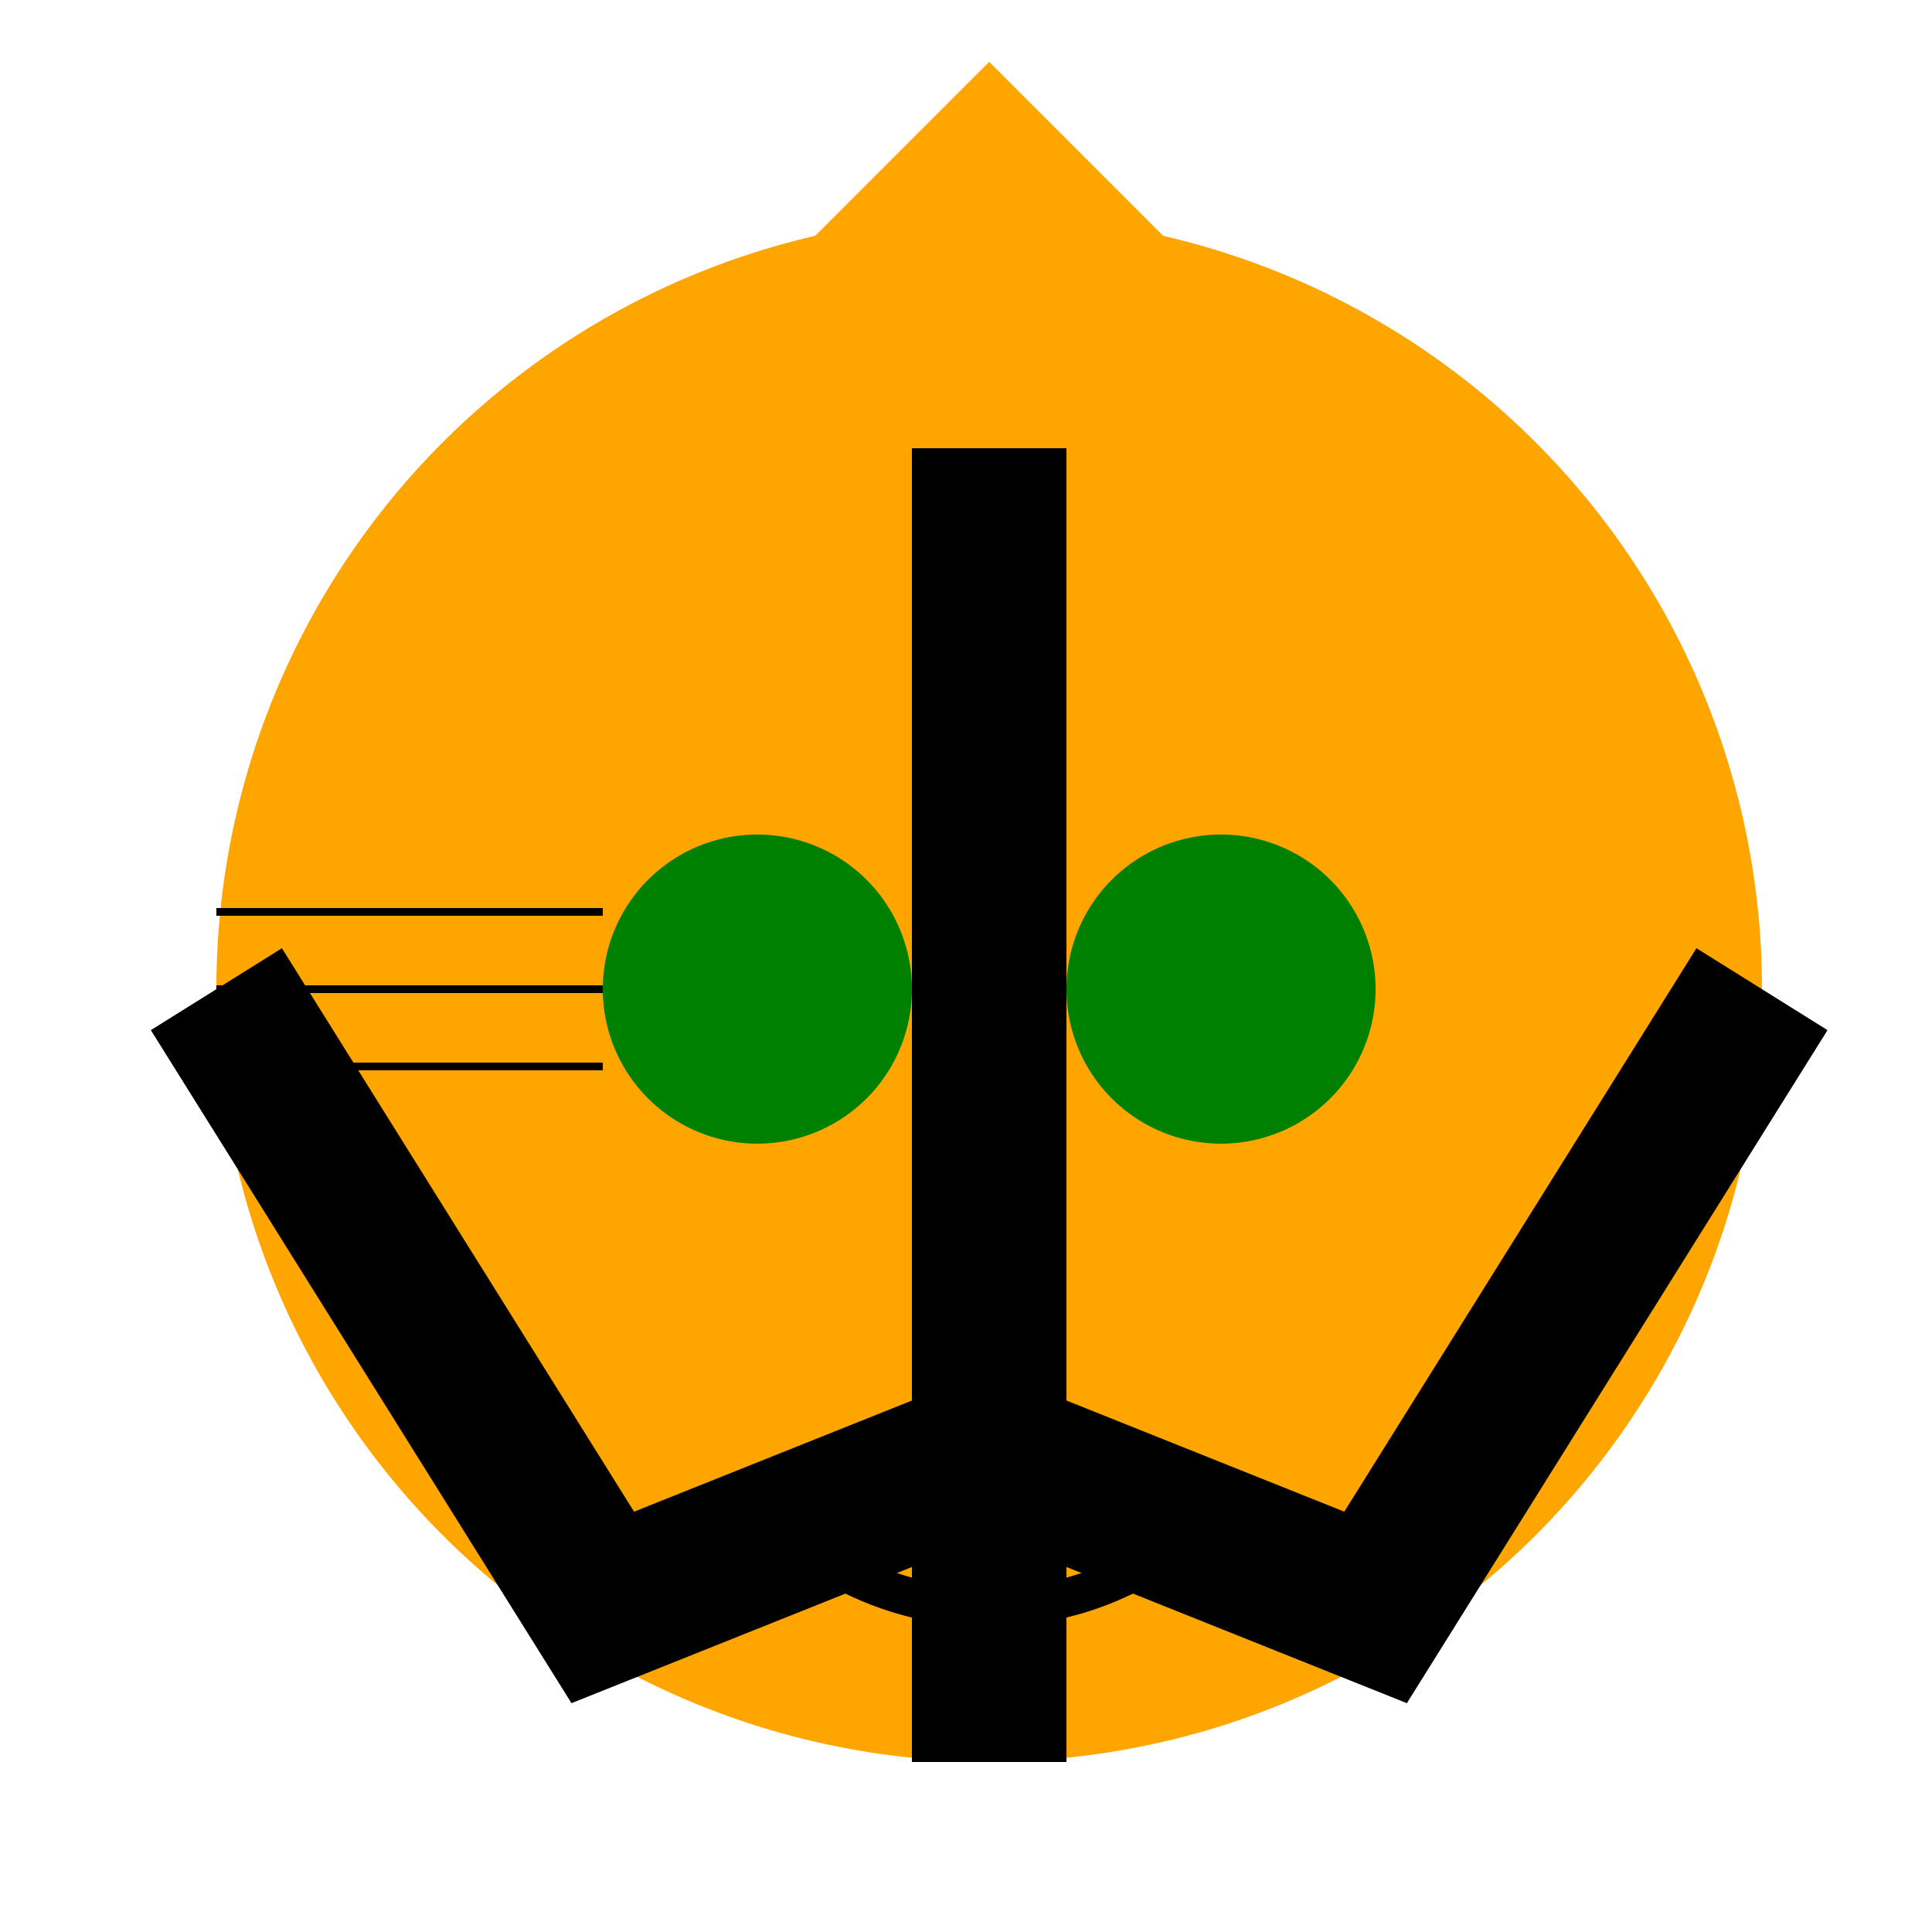 <!--

Generated by DrawGPT.
Free, open source, AI generated images in SVG, PNG, and HTML Canvas format.
https://drawgpt.ai

Created: 2023-11-26T01:44:39.046Z
Link: https://drawgpt.ai/prompt/125460/

-->
<svg xmlns="http://www.w3.org/2000/svg" xmlns:xlink="http://www.w3.org/1999/xlink" width="500" height="500"><defs/><g><path fill="orange" stroke="none" paint-order="stroke fill markers" d=" M 456 256 A 200 200 0 1 1 456 255.8"/><path fill="none" stroke="black" paint-order="fill stroke markers" d=" M 256 56 L 256 456" stroke-miterlimit="10" stroke-width="40" stroke-dasharray=""/><path fill="green" stroke="none" paint-order="stroke fill markers" d=" M 236 256 A 40 40 0 1 1 236 255.96"/><path fill="green" stroke="none" paint-order="stroke fill markers" d=" M 356 256 A 40 40 0 1 1 356 255.96"/><path fill="black" stroke="none" paint-order="stroke fill markers" d=" M 276 296 A 20 20 0 1 1 276 295.98"/><path fill="none" stroke="black" paint-order="fill stroke markers" d=" M 320.721 383.023 A 80 80 0 0 1 191.279 383.023" stroke-miterlimit="10" stroke-width="10" stroke-dasharray=""/><path fill="orange" stroke="none" paint-order="stroke fill markers" d=" M 156 116 L 256 16 L 356 116 Z"/><path fill="none" stroke="black" paint-order="fill stroke markers" d=" M 456 256 L 356 416 L 256 376 L 156 416 L 56 256" stroke-miterlimit="10" stroke-width="40" stroke-dasharray=""/><path fill="none" stroke="black" paint-order="fill stroke markers" d=" M 156 236 L 56 236" stroke-miterlimit="10" stroke-width="2" stroke-dasharray=""/><path fill="none" stroke="black" paint-order="fill stroke markers" d=" M 156 256 L 56 256" stroke-miterlimit="10" stroke-width="2" stroke-dasharray=""/><path fill="none" stroke="black" paint-order="fill stroke markers" d=" M 156 276 L 56 276" stroke-miterlimit="10" stroke-width="2" stroke-dasharray=""/></g></svg>